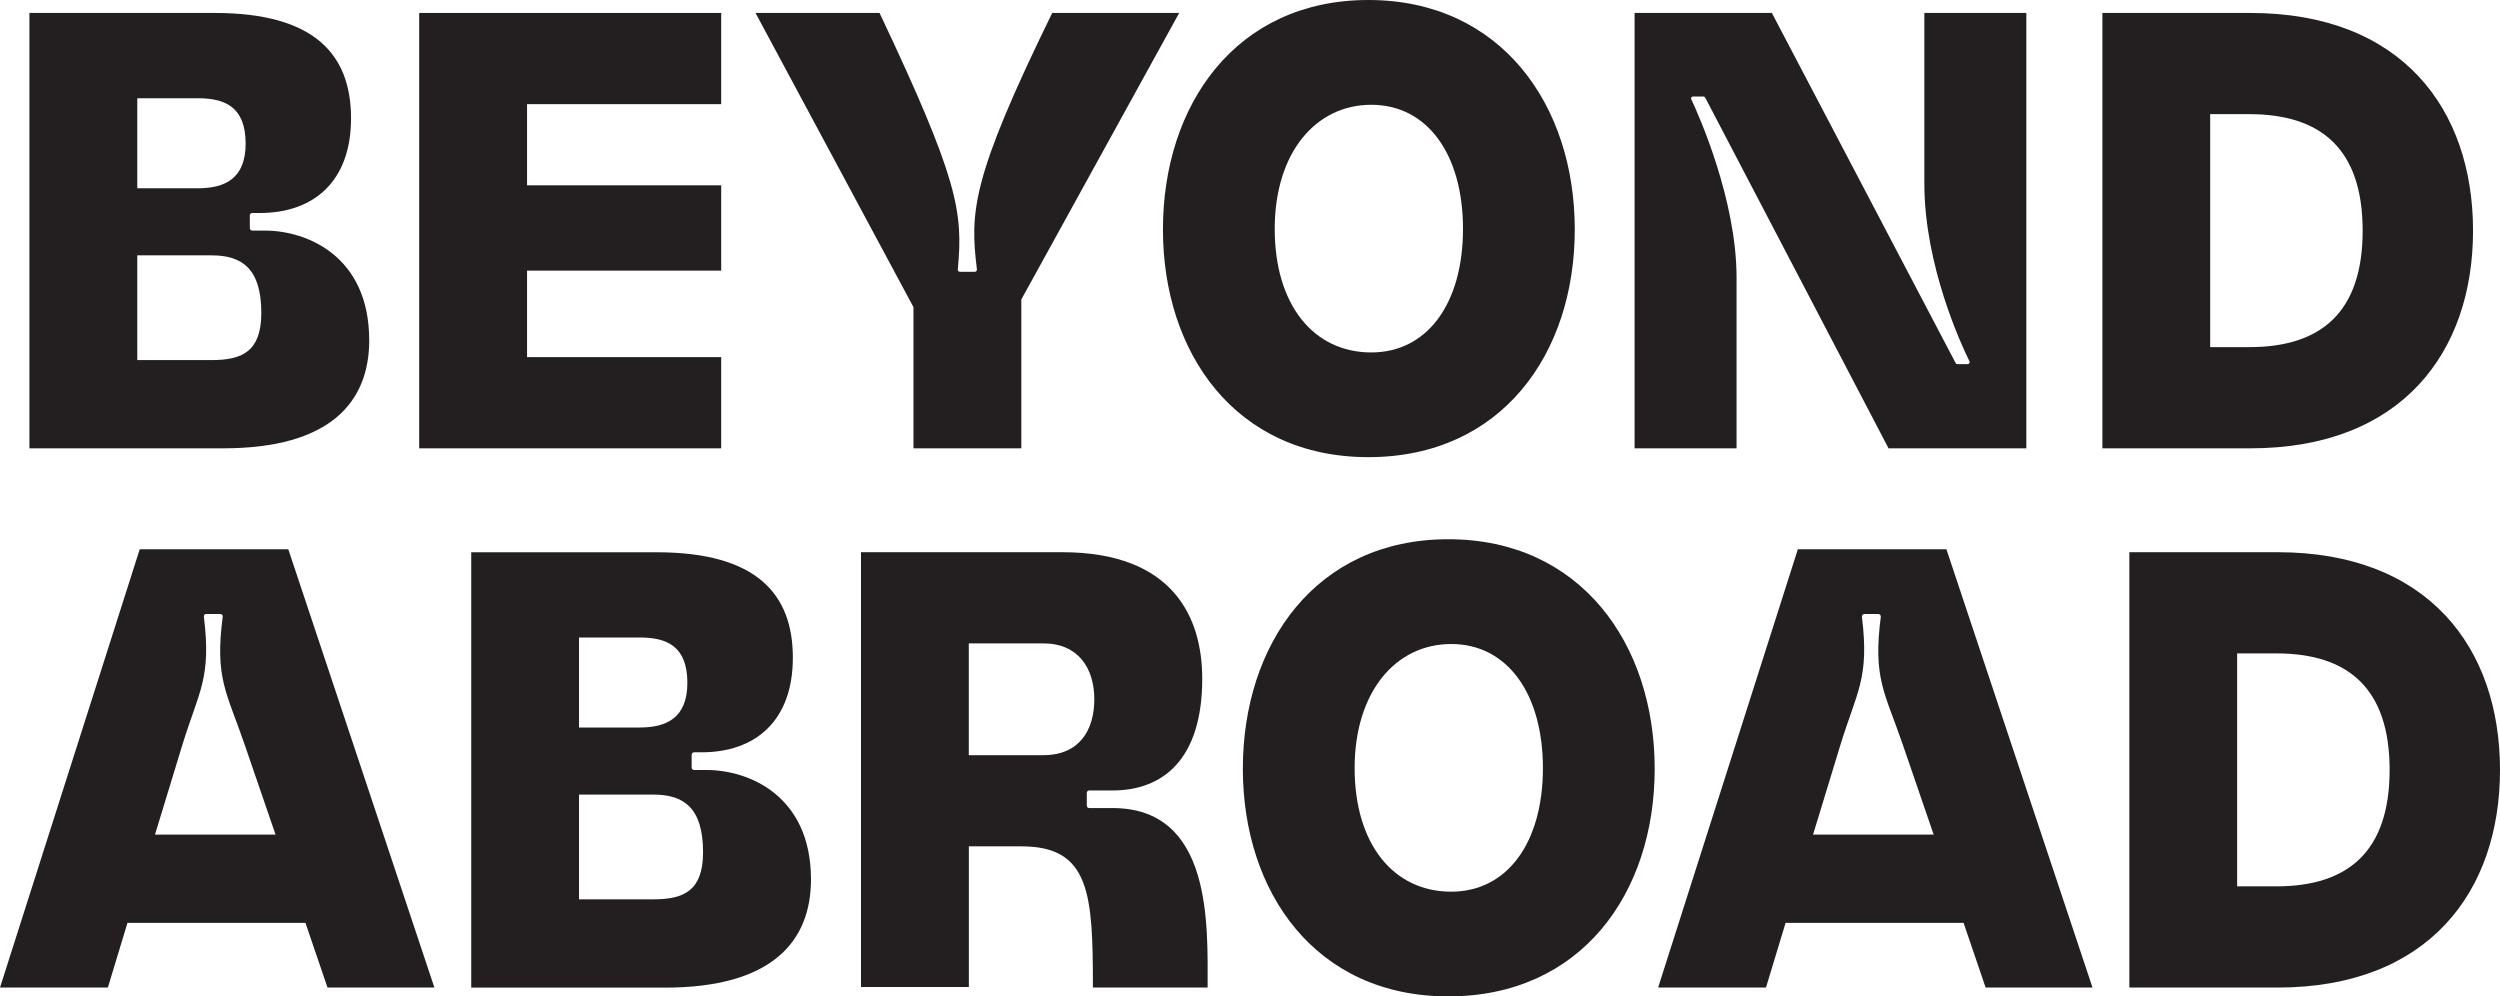 <svg xmlns="http://www.w3.org/2000/svg" id="Layer_2" viewBox="0 0 356.94 142.26"><defs><style>.cls-1{fill:#231f20;}</style></defs><g id="Layer_1-2"><path class="cls-1" d="M52.72,48.55c0,8.9-5.6,15.46-20.86,15.46H4.2V1.85h26.46c14.28,0,19.46,5.96,19.46,15.04s-5.39,13.52-13.02,13.52h-1.09c-.19,0-.34.15-.34.34v1.83c0,.19.15.34.34.34h1.79c6.09,0,14.91,3.7,14.91,15.62ZM28.28,26.88c3.78,0,6.79-1.34,6.79-6.38,0-5.29-3.01-6.47-6.79-6.47h-8.68v12.85h8.68ZM30.24,51.41c4.27,0,7.07-1.18,7.07-6.72,0-6.38-2.8-8.23-7.07-8.23h-10.64v14.95h10.64Z"></path><path class="cls-1" d="M75.25,14.87v11.59h27.72v12.18h-27.72v12.35h27.72v13.02h-43.12V1.85h43.12v13.02h-27.72Z"></path><path class="cls-1" d="M137.06,38.81h2.11c.19,0,.33-.17.31-.35-1-8.18-.84-12.92,10.75-36.61h18.13l-22.54,40.91v21.25h-15.4v-20.16L107.87,1.85h17.71c11.25,23.78,11.95,28.43,11.17,36.62-.02.18.12.34.31.34Z"></path><path class="cls-1" d="M166.04,32.76c0-17.81,10.43-32.76,29.33-32.76s29.47,14.95,29.47,32.76-10.5,32.51-29.47,32.51-29.33-14.87-29.33-32.51ZM195.79,50.32c7.98,0,13.09-6.97,13.09-17.64s-5.11-17.72-13.09-17.72-13.79,6.89-13.79,17.72,5.53,17.64,13.79,17.64Z"></path><path class="cls-1" d="M269.64,64.01l-26.18-50.08c-.05-.09-.14-.15-.24-.15h-1.5c-.2,0-.34.2-.25.38,1.07,2.28,6.47,14.36,6.47,25.49v24.36h-14.56V1.85h19.53l.07-.08v.08l26.24,49.99c.05.09.15.15.25.15h1.46c.21,0,.35-.22.26-.41-1.13-2.28-6.44-13.66-6.44-25.38V1.85h14.56v62.16h-19.67Z"></path><path class="cls-1" d="M353.09,32.93c0,17.39-10.22,31.08-31.78,31.08h-21.14V1.85h21.14c21.56,0,31.78,13.69,31.78,31.08ZM321.16,49.56c10.22,0,16.17-4.96,16.17-16.63s-5.95-16.63-16.17-16.63h-5.6v33.26h5.6Z"></path><path class="cls-1" d="M19.95,78.42h21.21l20.86,62.58h-15.26l-3.15-9.24h-25.41l-2.8,9.24H0l19.95-62.58ZM39.34,119.16l-4.41-12.85c-2.55-7.45-4.29-9.44-3.13-18.26.03-.2-.13-.39-.33-.39h-2.03c-.2,0-.36.18-.33.39,1.09,8.82-.71,10.64-3.06,18.26l-3.92,12.85h17.22Z"></path><path class="cls-1" d="M115.79,125.55c0,8.9-5.6,15.46-20.86,15.46h-27.65v-62.16h26.46c14.28,0,19.46,5.96,19.46,15.04s-5.39,13.52-13.02,13.52h-1.07c-.2,0-.36.16-.36.36v1.81c0,.2.16.36.36.36h1.77c6.09,0,14.91,3.7,14.91,15.62ZM91.35,103.87c3.78,0,6.79-1.34,6.79-6.38,0-5.29-3.01-6.47-6.79-6.47h-8.68v12.85h8.68ZM93.31,128.4c4.27,0,7.07-1.18,7.07-6.72,0-6.38-2.8-8.23-7.07-8.23h-10.64v14.95h10.64Z"></path><path class="cls-1" d="M172.42,141h-16.38c0-13.19-.35-20.16-10.15-20.16h-7.56v20.08h-15.4v-62.08h28.7c16.03,0,20.02,9.49,20.02,18.06,0,11.59-5.67,15.96-12.81,15.96h-3.33c-.19,0-.34.15-.34.34v1.83c0,.19.15.34.34.34h3.33c14.28,0,13.58,16.72,13.58,25.62ZM148.96,107.82c5.18,0,7.28-3.61,7.28-7.98s-2.24-7.98-7.28-7.98h-10.64v15.96h10.64Z"></path><path class="cls-1" d="M177.45,109.75c0-17.81,10.43-32.76,29.33-32.76s29.47,14.95,29.47,32.76-10.5,32.51-29.47,32.51-29.33-14.87-29.33-32.51ZM207.2,127.31c7.98,0,13.09-6.97,13.09-17.64s-5.11-17.72-13.09-17.72-13.79,6.89-13.79,17.72,5.53,17.64,13.79,17.64Z"></path><path class="cls-1" d="M256.69,78.42h21.21l20.86,62.58h-15.26l-3.15-9.24h-25.41l-2.8,9.24h-15.4l19.95-62.58ZM276.08,119.16l-4.41-12.85c-2.55-7.44-4.28-9.43-3.14-18.22.03-.23-.14-.43-.37-.43h-1.95c-.23,0-.4.2-.37.43,1.08,8.78-.72,10.61-3.06,18.22l-3.92,12.85h17.22Z"></path><path class="cls-1" d="M356.94,109.92c0,17.39-10.22,31.08-31.78,31.08h-21.14v-62.16h21.14c21.56,0,31.78,13.69,31.78,31.08ZM325.01,126.55c10.22,0,16.17-4.96,16.17-16.63s-5.95-16.63-16.17-16.63h-5.6v33.26h5.6Z"></path></g></svg>